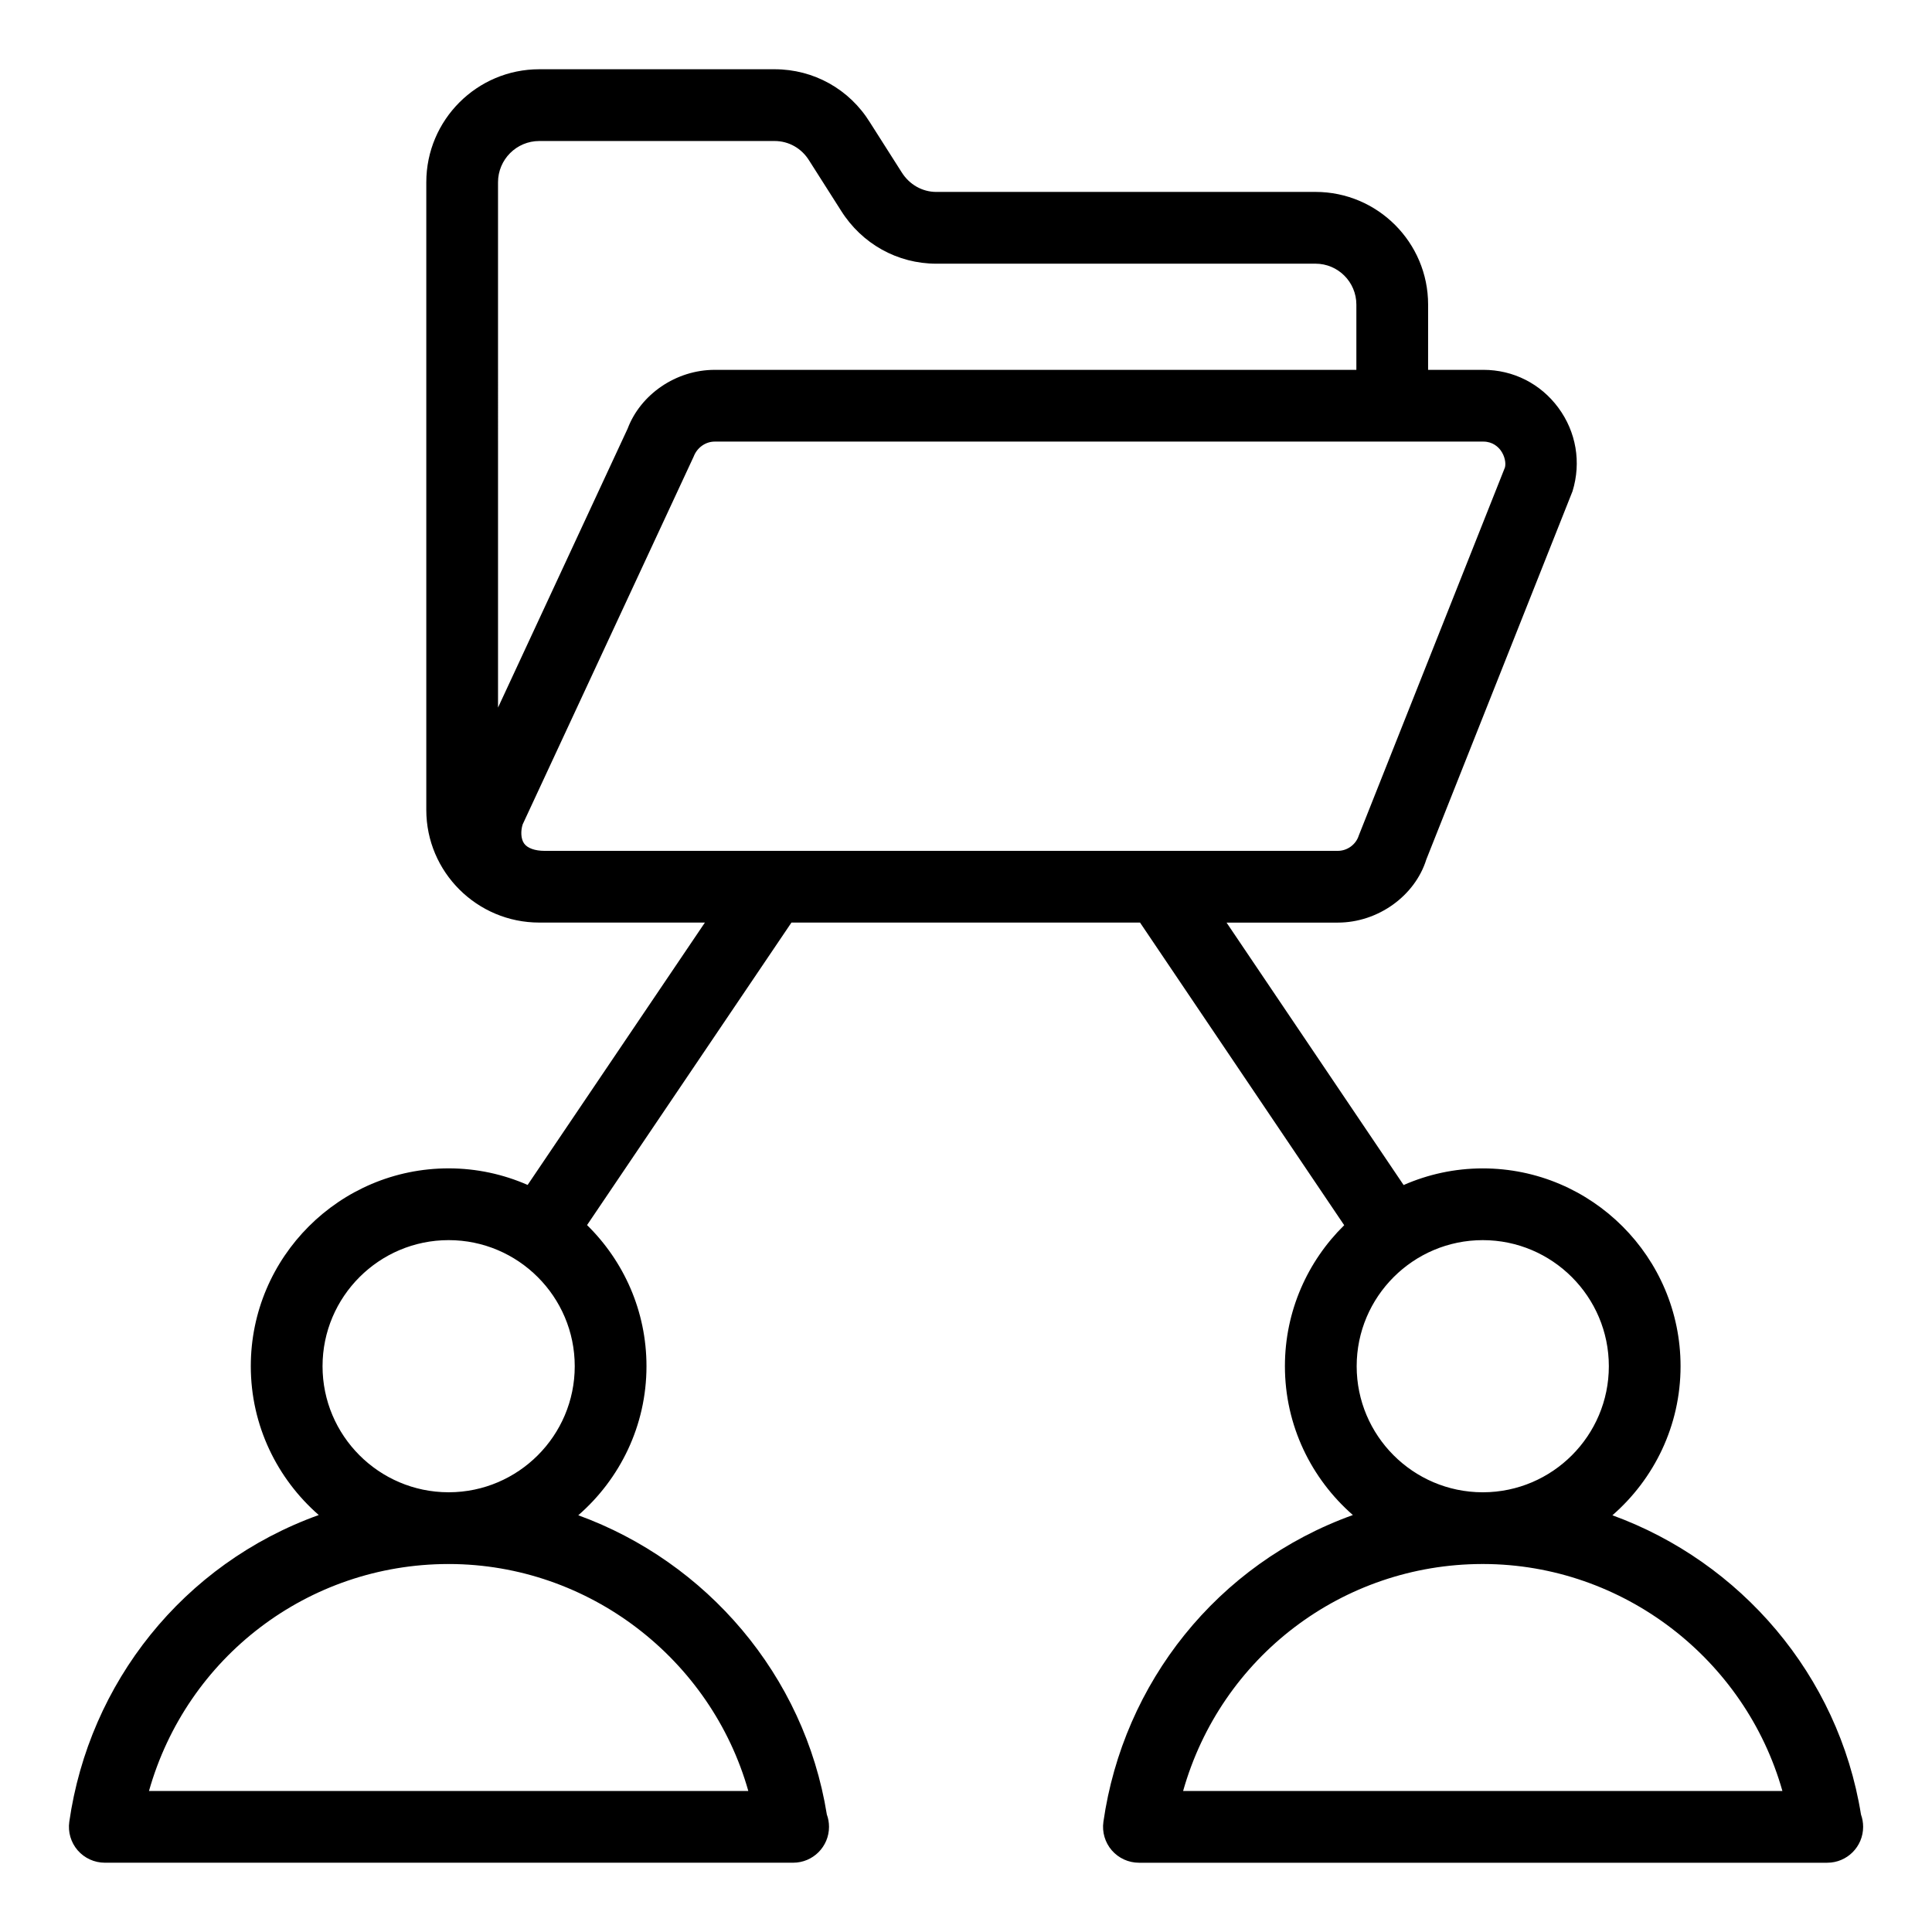 <?xml version="1.0" encoding="UTF-8"?>
<!-- Uploaded to: ICON Repo, www.svgrepo.com, Generator: ICON Repo Mixer Tools -->
<svg fill="#000000" width="800px" height="800px" version="1.1" viewBox="144 144 512 512" xmlns="http://www.w3.org/2000/svg">
 <path d="m571.3 545.57c11.047-9.617 18.066-23.742 18.066-39.508 0-28.906-23.516-52.426-52.422-52.426-7.457 0-14.543 1.59-20.973 4.41l-46.922-69.547h29.465c10.75 0 20.496-7.156 23.477-16.738l38.746-97.582c2.348-7.648 0.977-15.715-3.769-22.137-4.707-6.371-11.949-10.031-19.867-10.031h-14.641l0.004-17.301c0-16.457-13.387-29.852-29.844-29.852l-100.48 0.004c-3.703 0-7.129-1.926-9.18-5.195l-8.402-13.207c-5.457-8.832-14.918-14.109-25.285-14.109h-62.363c-16.504 0-29.938 13.434-29.938 29.945v166.35c0 16.457 13.434 29.844 29.938 29.844h43.895l-46.977 69.527c-6.418-2.809-13.492-4.391-20.934-4.391-28.906 0-52.43 23.52-52.43 52.426 0 15.73 7 29.828 18.008 39.445-36.008 12.953-60.848 44.535-66.109 81.289-0.391 2.731 0.426 5.492 2.227 7.574 1.809 2.078 4.43 3.277 7.184 3.277h182.23c0.066 0.004 0.141 0 0.188 0 5.254 0 9.504-4.258 9.504-9.504 0-1.148-0.195-2.246-0.574-3.262-5.949-37.039-31.992-66.984-65.871-79.312 11.047-9.617 18.074-23.742 18.074-39.504 0-14.637-6.043-27.875-15.75-37.395l54.168-80.172h92.375l54.109 80.207c-9.684 9.516-15.711 22.742-15.711 37.359 0 15.73 7 29.828 18.008 39.445-36.004 12.953-60.848 44.535-66.109 81.293-0.391 2.731 0.426 5.492 2.227 7.574 1.809 2.078 4.43 3.277 7.184 3.277h182.23c0.074 0.004 0.148 0 0.188 0 5.254 0 9.504-4.258 9.504-9.504 0-1.148-0.195-2.246-0.566-3.262-5.953-37.035-31.996-66.984-65.879-79.312zm-228.99 73.066h-158.83c10.039-35.543 42.215-60.094 79.27-60.156 0.051 0 0.098 0.008 0.145 0.008 0.051 0 0.102-0.008 0.148-0.008 37.082 0.07 69.398 25.234 79.27 60.156zm-79.414-79.172c-0.031 0-0.062 0.004-0.094 0.004-18.383-0.055-33.324-15.012-33.324-33.406 0-18.426 14.992-33.414 33.418-33.414s33.418 14.988 33.418 33.414c0 18.395-14.941 33.352-33.324 33.406-0.031 0-0.062-0.004-0.094-0.004zm13.086-347.16c0-6.031 4.902-10.934 10.926-10.934h62.363c3.731 0 7.148 1.902 9.18 5.199l8.438 13.266c5.523 8.797 14.965 14.047 25.25 14.047l100.48-0.004c5.969 0 10.832 4.859 10.832 10.84v17.301l-170.05-0.004c-10.266 0-19.645 6.508-23.07 15.574l-34.348 73.922zm6.91 175.23c-0.902-1.273-0.91-3.422-0.379-5.062l45.32-97.484c0.902-2.367 3.137-3.961 5.57-3.961h203.71c2.488 0 3.938 1.453 4.578 2.316 1.125 1.52 1.438 3.434 1.133 4.539l-38.73 97.531c-0.75 2.398-3.043 4.074-5.57 4.074h-210.18c-2.594 0-4.578-0.715-5.449-1.953zm220.64 138.53c0-18.426 14.992-33.414 33.418-33.414 18.418 0 33.41 14.988 33.41 33.414 0 18.395-14.945 33.355-33.316 33.406-0.035 0-0.066-0.004-0.102-0.004-0.031 0-0.059 0.004-0.09 0.004-18.379-0.055-33.32-15.012-33.32-33.406zm-45.996 112.57c10.059-35.605 42.281-60.094 79.266-60.156 0.051 0 0.102 0.008 0.148 0.008 0.051 0 0.098-0.008 0.145-0.008 37.086 0.07 69.398 25.242 79.262 60.156z"/>
</svg>